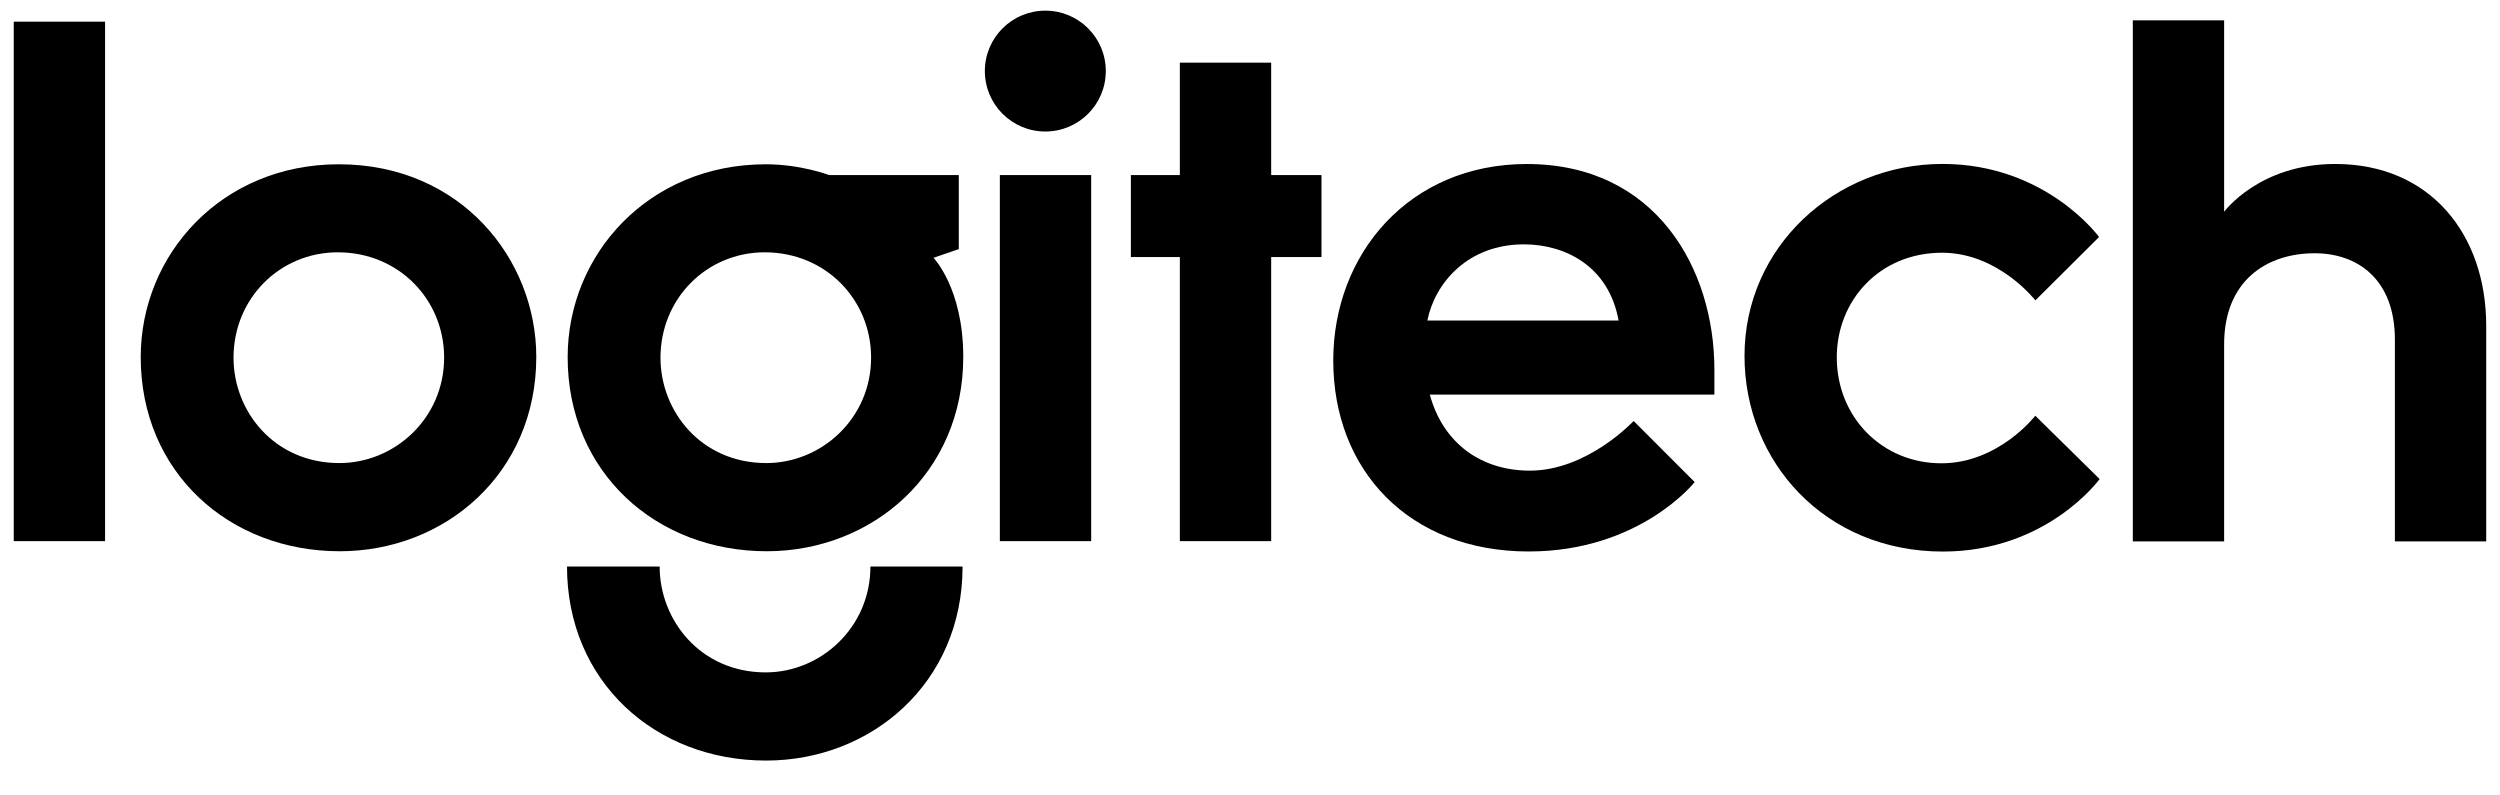 <svg xmlns="http://www.w3.org/2000/svg" width="66" height="21" viewBox="0 0 66 21" fill="none"><path d="M0.363 14.286V0.572H2.774V14.286H0.363Z" fill="black"></path><path d="M8.945 4.337C5.854 4.337 3.715 6.712 3.715 9.43C3.715 12.463 6.042 14.553 8.969 14.553C11.747 14.553 14.158 12.502 14.158 9.423C14.158 6.835 12.161 4.337 8.945 4.337ZM8.917 6.661C10.535 6.661 11.725 7.919 11.725 9.439C11.725 11.05 10.413 12.225 8.961 12.225C7.245 12.225 6.165 10.866 6.165 9.443C6.165 7.883 7.384 6.661 8.917 6.661Z" fill="black"></path><path d="M20.217 4.337C17.126 4.337 14.986 6.712 14.986 9.43C14.986 12.463 17.314 14.553 20.241 14.553C23.019 14.553 25.43 12.502 25.43 9.423C25.43 7.61 24.644 6.806 24.644 6.806L25.312 6.577V4.622H21.888C21.888 4.622 21.146 4.337 20.217 4.337ZM20.188 6.661C21.806 6.661 22.997 7.919 22.997 9.439C22.997 11.05 21.684 12.225 20.232 12.225C18.516 12.225 17.437 10.866 17.437 9.443C17.437 7.883 18.656 6.661 20.188 6.661Z" fill="black"></path><path d="M22.979 14.956C22.979 16.567 21.667 17.751 20.214 17.751C18.499 17.751 17.415 16.38 17.415 14.956H14.969C14.969 17.99 17.296 20.079 20.223 20.079C23.001 20.079 25.412 18.035 25.412 14.956H22.979Z" fill="black"></path><path d="M26.396 14.286V4.622H28.807V14.286H26.396Z" fill="black"></path><path d="M31.148 14.286V6.786H29.855V4.622H31.148V1.654H33.559V4.622H34.887V6.786H33.559V14.286H31.148Z" fill="black"></path><path d="M29.193 1.876C29.193 2.758 28.478 3.472 27.597 3.472C26.715 3.472 26 2.758 26 1.876C26 0.995 26.715 0.281 27.597 0.281C28.478 0.281 29.193 0.995 29.193 1.876Z" fill="black"></path><path d="M40.307 4.33C37.201 4.33 35.198 6.706 35.198 9.517C35.198 12.421 37.207 14.559 40.357 14.559C43.295 14.559 44.74 12.727 44.74 12.727L43.128 11.114C43.128 11.114 41.911 12.425 40.387 12.425C39.117 12.425 38.101 11.717 37.747 10.418H45.26V9.755C45.26 7.108 43.726 4.33 40.307 4.33ZM40.23 6.451C41.341 6.451 42.477 7.045 42.731 8.463H37.682C37.882 7.466 38.754 6.451 40.23 6.451Z" fill="black"></path><path d="M51.292 14.561C48.177 14.561 46.055 12.19 46.055 9.396C46.055 6.512 48.453 4.328 51.282 4.328C54.016 4.328 55.415 6.257 55.415 6.257L53.734 7.93C53.734 7.93 52.759 6.672 51.27 6.672C49.62 6.672 48.491 7.933 48.491 9.433C48.491 11.016 49.692 12.231 51.252 12.231C52.765 12.231 53.732 10.975 53.732 10.975L55.43 12.647C55.43 12.647 54.044 14.561 51.292 14.561Z" fill="black"></path><path d="M56.306 14.293V0.537H58.717V5.591C58.717 5.591 59.64 4.329 61.649 4.329C64.173 4.329 65.636 6.204 65.636 8.602V14.293H63.225V8.966C63.225 7.355 62.221 6.686 61.109 6.686C59.842 6.686 58.717 7.407 58.717 9.091V14.293H56.306Z" fill="black"></path></svg>
